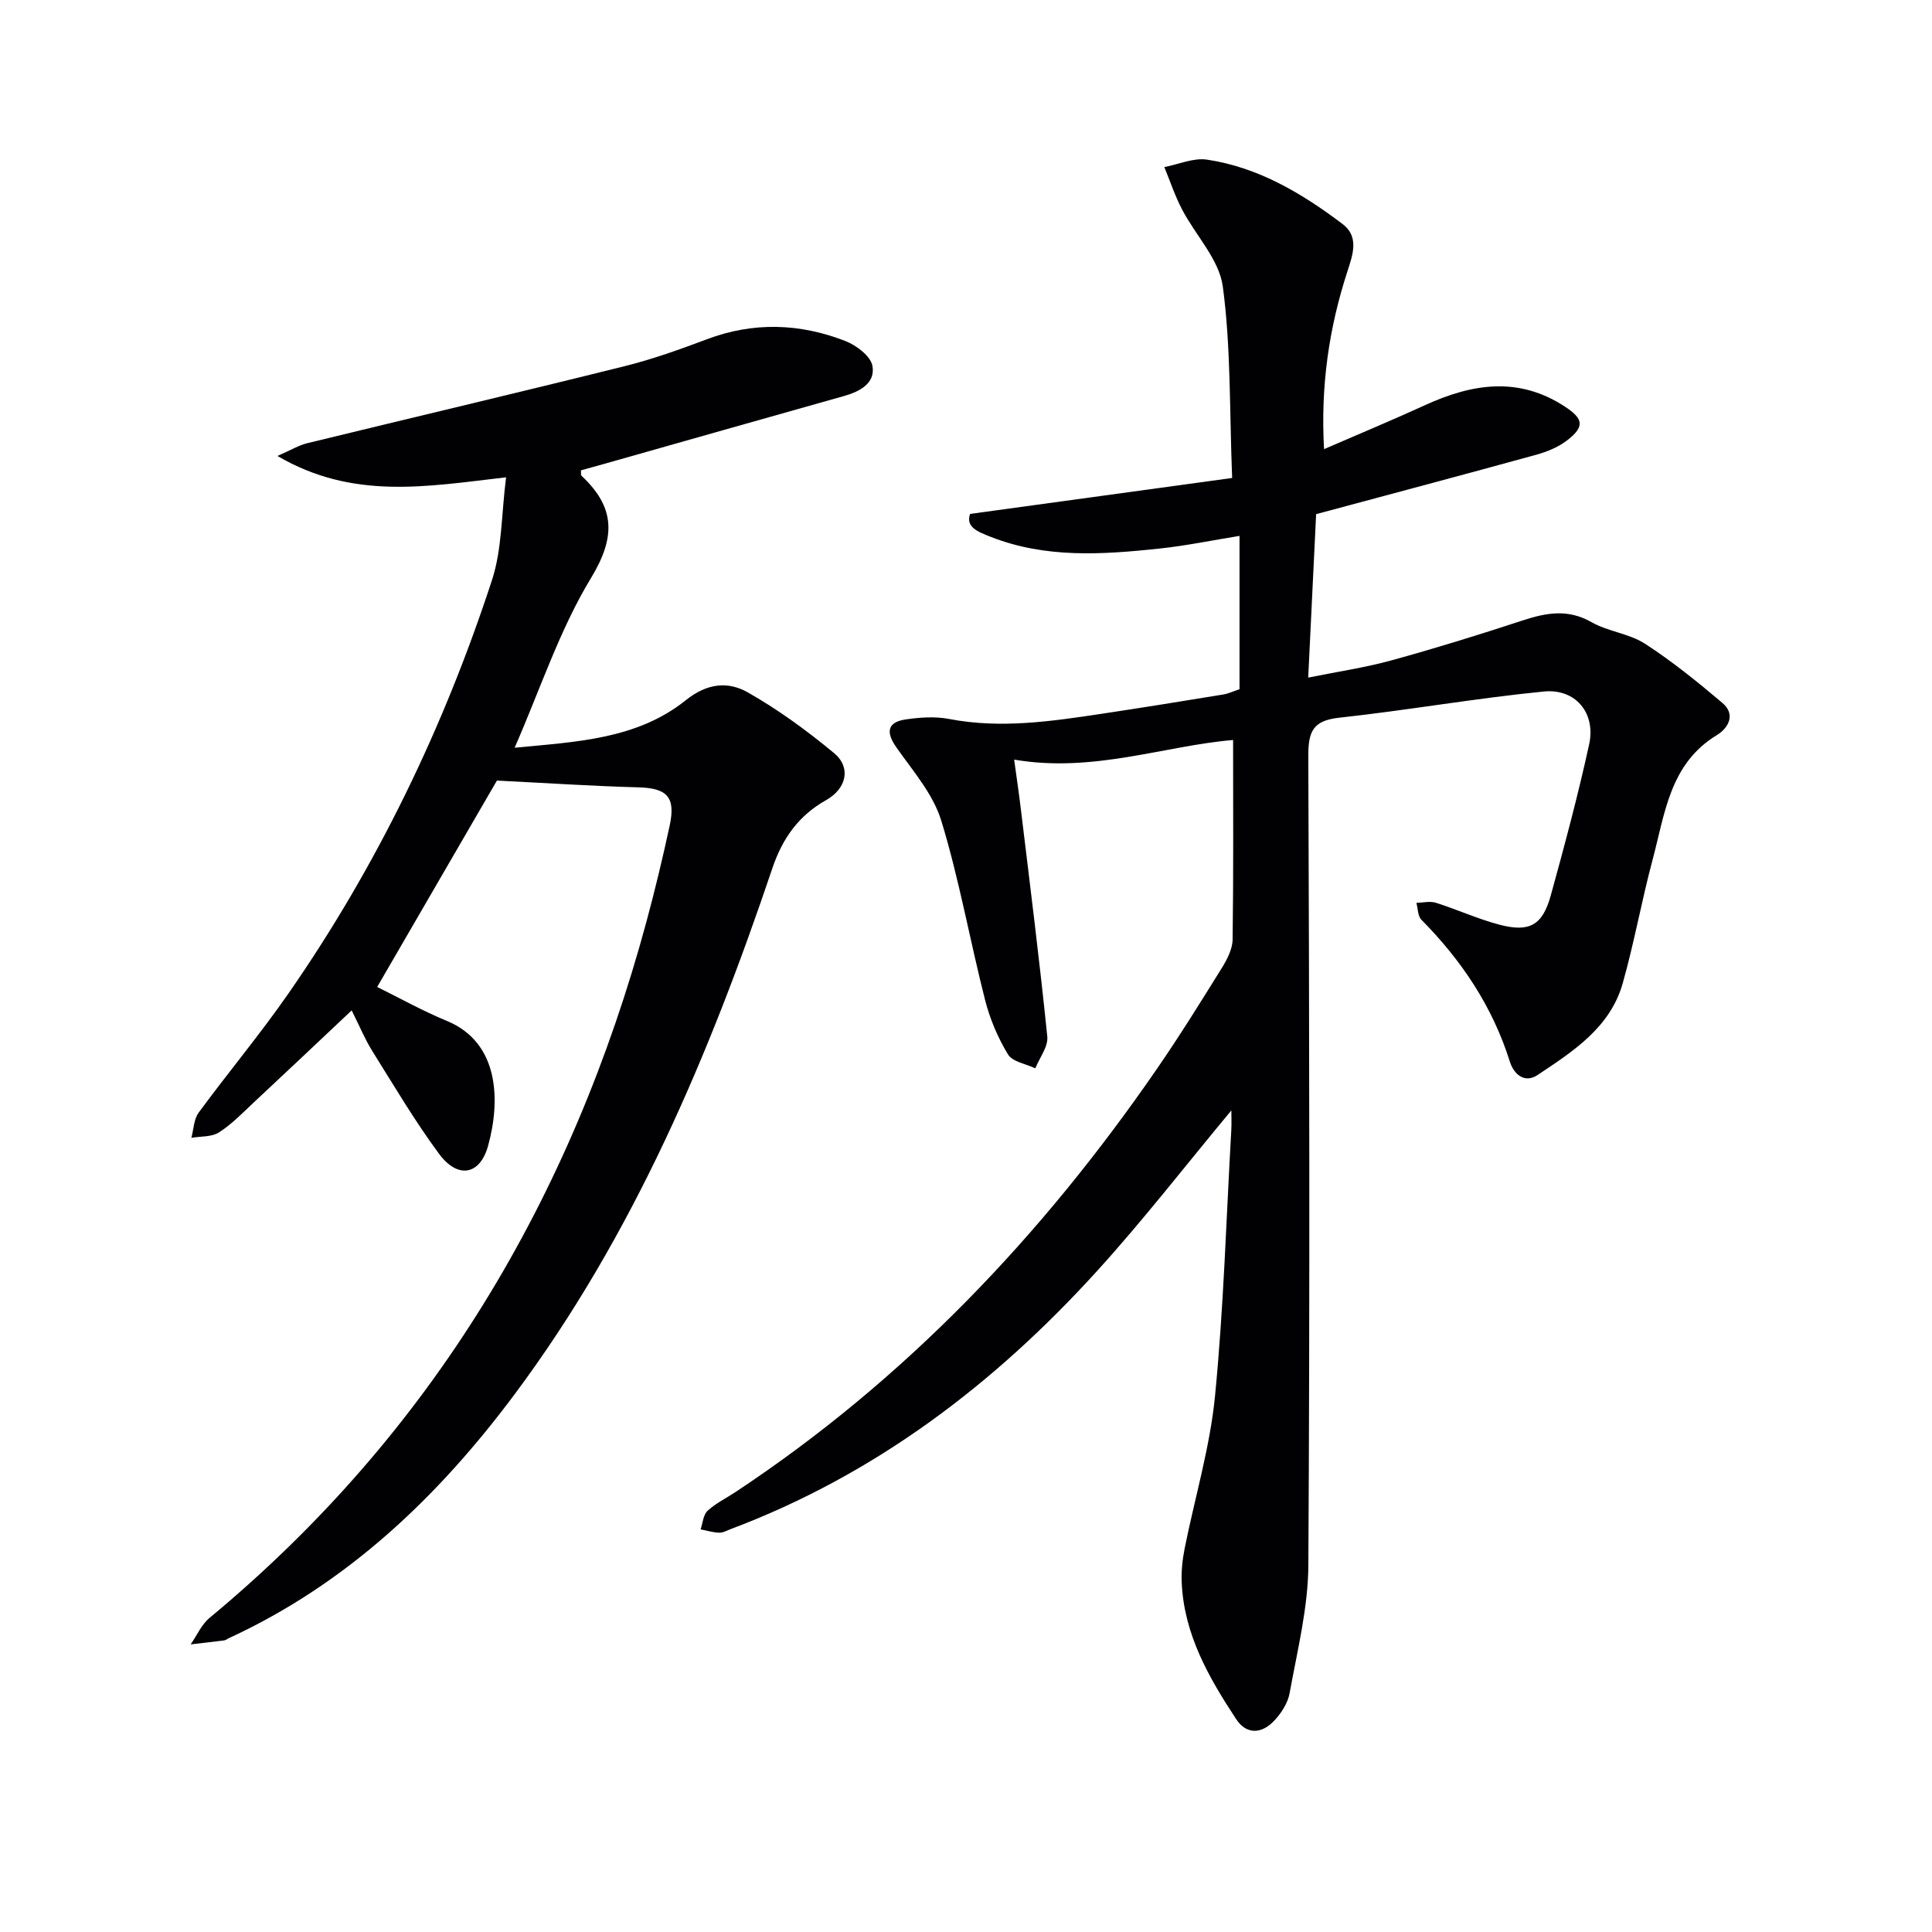 <svg enable-background="new 0 0 400 400" viewBox="0 0 400 400" xmlns="http://www.w3.org/2000/svg"><g fill="#010104"><path d="m254.94 229.9c-9.43 11.33-18.16 22.62-27.72 33.15-21.29 23.47-46.02 42.28-75.98 53.55-.78.29-1.58.77-2.36.73-1.28-.05-2.55-.44-3.83-.69.45-1.3.54-3 1.43-3.83 1.68-1.56 3.84-2.6 5.78-3.89 35.07-23.2 63.46-53.08 87.21-87.54 4.72-6.84 9.11-13.91 13.5-20.98 1.1-1.77 2.21-3.92 2.23-5.92.19-13.6.1-27.2.1-41.27-14.16 1.18-29.02 6.87-45.33 4.06.5 3.66 1 7.01 1.4 10.37 1.89 15.65 3.87 31.29 5.46 46.97.21 2.09-1.6 4.38-2.48 6.58-1.94-.93-4.72-1.35-5.66-2.89-2.1-3.45-3.74-7.34-4.74-11.26-3.15-12.35-5.35-24.97-9.07-37.13-1.68-5.49-5.86-10.29-9.28-15.15-2.23-3.16-1.92-5.25 1.92-5.81 2.93-.43 6.07-.65 8.95-.1 10.68 2.06 21.18.5 31.69-1.08 8.37-1.26 16.73-2.61 25.08-3.98 1.12-.18 2.18-.7 3.39-1.1 0-10.42 0-20.71 0-31.74-5.69.92-11.13 2.05-16.62 2.63-11.78 1.25-23.57 2.05-34.96-2.46-2.56-1.01-5.18-1.98-4.2-4.72 18.28-2.51 36.12-4.95 54.25-7.44-.56-14.13-.24-27.02-1.93-39.64-.75-5.6-5.65-10.6-8.45-15.98-1.46-2.79-2.46-5.83-3.66-8.75 2.96-.56 6.03-1.96 8.84-1.54 10.63 1.59 19.67 6.98 28.09 13.35 3.45 2.61 2.08 6.39 1 9.71-3.84 11.78-5.6 23.81-4.86 36.88 7.16-3.11 14.1-5.99 20.94-9.12 9.73-4.45 19.33-5.97 28.92.31 3.89 2.55 4.14 4.18.4 7.04-1.78 1.36-4.04 2.29-6.22 2.9-15.18 4.18-30.4 8.22-45.68 12.33-.54 11.06-1.07 21.99-1.64 33.84 6.13-1.24 11.78-2.07 17.24-3.57 9.09-2.5 18.12-5.29 27.08-8.24 4.91-1.61 9.43-2.47 14.33.33 3.42 1.95 7.77 2.34 11.05 4.45 5.64 3.65 10.91 7.92 16.05 12.27 2.83 2.39 1.24 5.21-1.15 6.67-9.76 5.93-10.75 16.27-13.29 25.77-2.27 8.49-3.81 17.18-6.2 25.63-2.6 9.15-10.25 14.06-17.59 18.95-2.74 1.83-4.95-.13-5.78-2.77-3.58-11.39-9.98-20.94-18.31-29.36-.75-.76-.71-2.31-1.03-3.49 1.34-.03 2.8-.41 4.01-.03 4.42 1.4 8.68 3.36 13.16 4.54 6.25 1.65 8.95.13 10.66-6.08 2.86-10.37 5.65-20.77 7.94-31.27 1.4-6.44-2.79-11.57-9.39-10.92-14.18 1.4-28.25 3.89-42.42 5.43-5.48.6-6.36 2.98-6.34 7.99.21 55.82.34 111.65.01 167.47-.05 8.84-2.29 17.7-3.88 26.49-.38 2.13-1.83 4.33-3.39 5.91-2.48 2.51-5.56 2.68-7.66-.51-5.7-8.65-10.83-17.6-11.29-28.33-.1-2.3.14-4.67.59-6.93 2.1-10.54 5.25-20.96 6.3-31.59 1.8-18.35 2.33-36.82 3.38-55.24.07-1.26.01-2.5.01-3.96z"/><path d="m104.78 98.82c-16.49 1.91-31.7 4.74-47.34-4.42 2.91-1.27 4.45-2.22 6.13-2.63 21.9-5.34 43.84-10.5 65.72-15.95 5.79-1.44 11.46-3.47 17.06-5.58 9.67-3.64 19.27-3.31 28.71.38 2.27.89 5.22 3.13 5.57 5.15.63 3.54-2.57 5.29-5.88 6.22-16.61 4.67-33.2 9.39-49.79 14.09-1.57.44-3.14.87-4.69 1.3.05.51-.04.96.13 1.13 6.96 6.52 7.15 12.62 1.93 21.22-6.47 10.66-10.43 22.85-15.78 35.08 12.7-1.23 25.29-1.71 35.44-9.84 4.45-3.56 8.74-3.93 12.81-1.63 6.32 3.58 12.28 7.94 17.88 12.58 3.6 2.98 2.57 7.37-1.63 9.73-5.68 3.18-9.05 7.92-11.13 14.08-13.01 38.58-28.75 75.86-53.26 108.79-15.91 21.37-34.8 39.38-59.35 50.68-.3.14-.58.39-.9.43-2.31.3-4.62.55-6.93.82 1.28-1.85 2.23-4.09 3.9-5.48 46.01-38.15 75.01-86.95 90.48-144.22 1.77-6.56 3.36-13.18 4.79-19.82 1.28-5.96-.56-7.76-6.51-7.92-9.41-.25-18.8-.88-29.26-1.4-7.68 13.24-16.15 27.83-24.79 42.73 4.43 2.18 9.32 4.92 14.47 7.05 10.84 4.49 11.06 16.5 8.51 25.78-1.71 6.22-6.33 6.91-10.17 1.72-5.02-6.8-9.34-14.12-13.83-21.3-1.47-2.35-2.54-4.96-4.26-8.4-7.08 6.67-13.67 12.91-20.31 19.1-2.31 2.16-4.54 4.49-7.18 6.17-1.52.97-3.78.78-5.7 1.11.48-1.75.5-3.84 1.51-5.21 6.1-8.31 12.74-16.24 18.61-24.7 18.33-26.4 32.17-55.1 42.13-85.59 2.09-6.41 1.92-13.56 2.91-21.25z"/></g></svg>